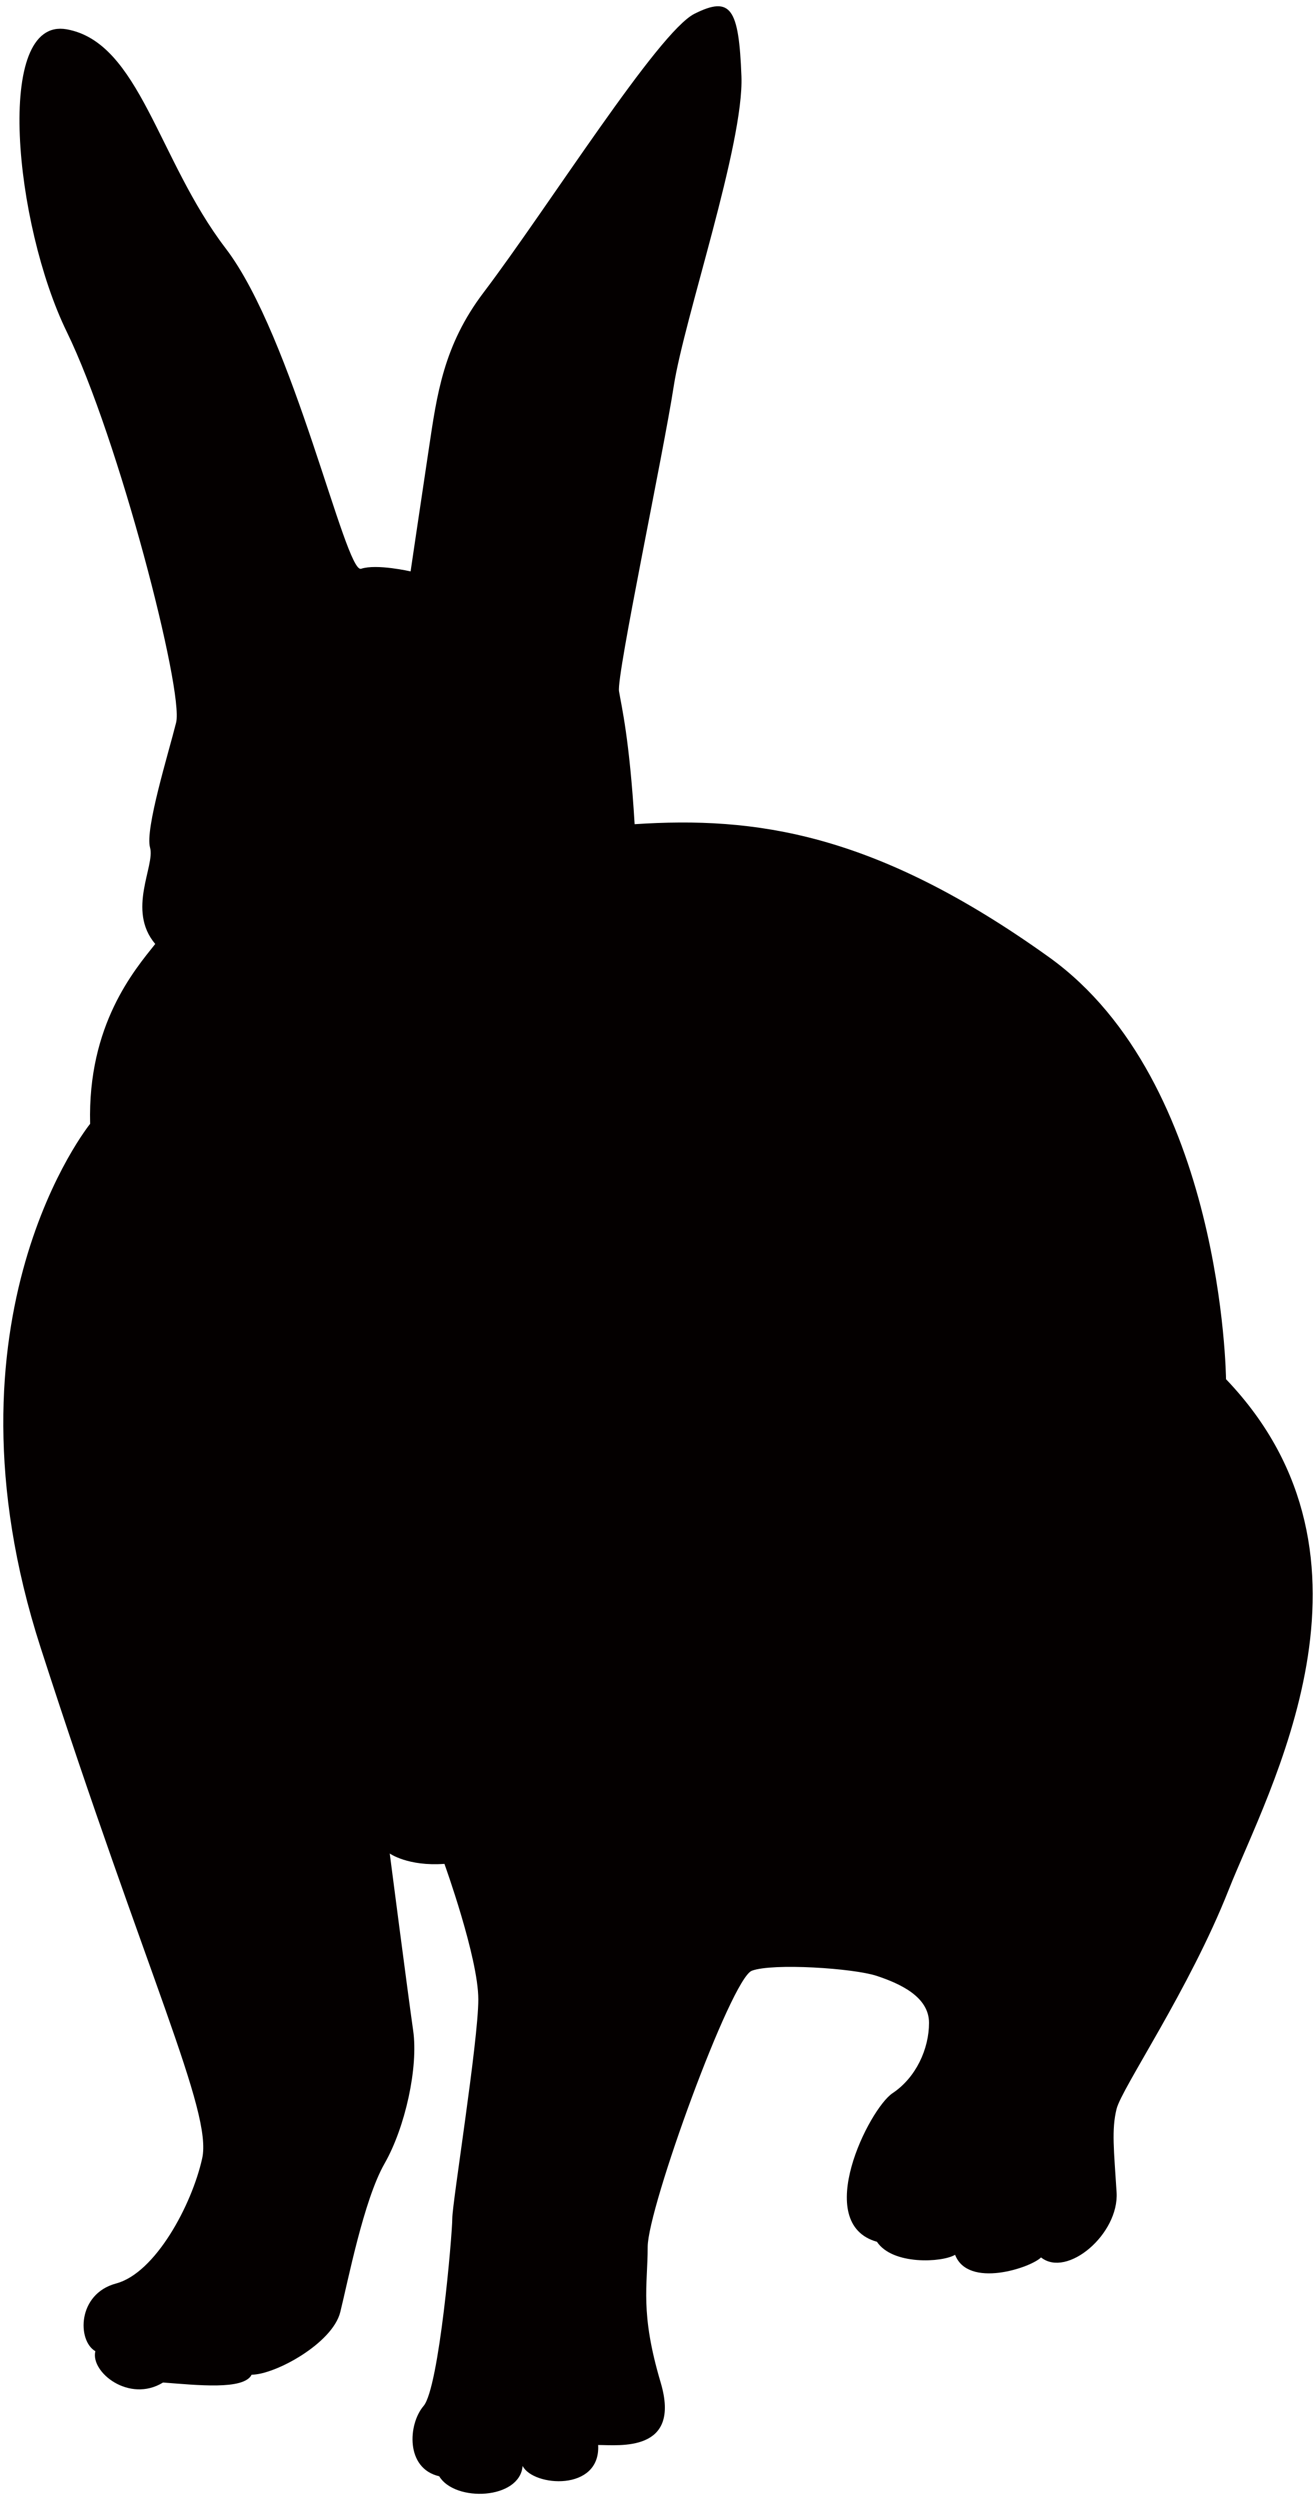 <svg xmlns="http://www.w3.org/2000/svg" viewBox="0 0 421.218 800"><path d="M131.419 182.847s-10.847-2.502-15.849-.844c-5.002 1.658-21.68-74.215-43.359-102.553C50.53 51.081 44.685 13.566 21.348 9.378c-23.352-4.159-16.678 62.552 0 96.753 16.663 34.183 37.514 115.057 35.027 125.077-2.5 10.003-10.018 34.17-8.345 40.03 1.656 5.816-7.504 19.992 1.656 30.825-6.659 8.36-21.679 25.867-20.836 57.551 0 0-50.033 61.71-15.849 167.608C47.186 633.118 68.053 675.65 64.708 690.67c-3.33 15.005-15.022 36.686-27.526 40.015-12.49 3.329-12.49 18.336-6.659 21.68-1.673 6.674 10.832 16.678 21.665 10.018 10.847.814 25.852 2.501 28.354-2.5 7.518 0 25.867-10.02 28.368-20.022 2.487-10.005 7.504-35.857 14.162-47.519 6.674-11.676 10.847-30.869 9.176-42.545-1.673-11.676-7.503-56.693-7.503-56.693s5.829 4.173 17.505 3.316c0 0 10.848 30.025 10.848 43.374 0 13.363-8.331 65.053-8.331 70.055 0 5.003-4.189 54.193-9.191 60.038-5.002 5.846-5.831 20.007 5.003 22.494 5.016 8.362 25.852 7.503 26.696-3.314 3.329 6.674 25.01 8.331 24.181-6.69 6.674 0 26.682 2.502 20.007-19.992-6.674-22.523-4.158-30.869-4.158-43.374 0-12.505 26.681-85.891 33.341-88.392 6.674-2.5 32.527-.829 40.045 1.672 7.503 2.502 16.663 6.691 16.663 15.007 0 8.36-4.174 17.521-11.676 22.508-7.503 5.018-25.838 41.703-4.987 47.548 4.987 7.503 20.836 6.66 25.009 4.158 4.158 10.849 24.181 4.174 27.51.844 8.346 6.66 25.025-7.503 24.18-20.852-.829-13.333-1.658-20.007 0-26.681 1.673-6.674 23.352-38.359 35.857-70.042 12.505-31.698 54.208-105.898-.829-163.449 0 0-.843-95.066-56.708-135.081-55.863-40.03-94.207-45.032-132.579-42.515-1.671-27.525-4.173-37.53-5.002-42.547-.843-5.001 14.163-75.872 17.507-97.551 3.329-21.679 22.509-77.558 21.68-99.238-.829-21.68-3.344-25.839-15.006-20.007-11.676 5.831-46.704 61.695-67.54 89.22-12.844 16.945-14.917 32.63-17.52 50.034-2.502 16.675-5.831 39.2-5.831 39.2z" fill="#040000"/></svg>